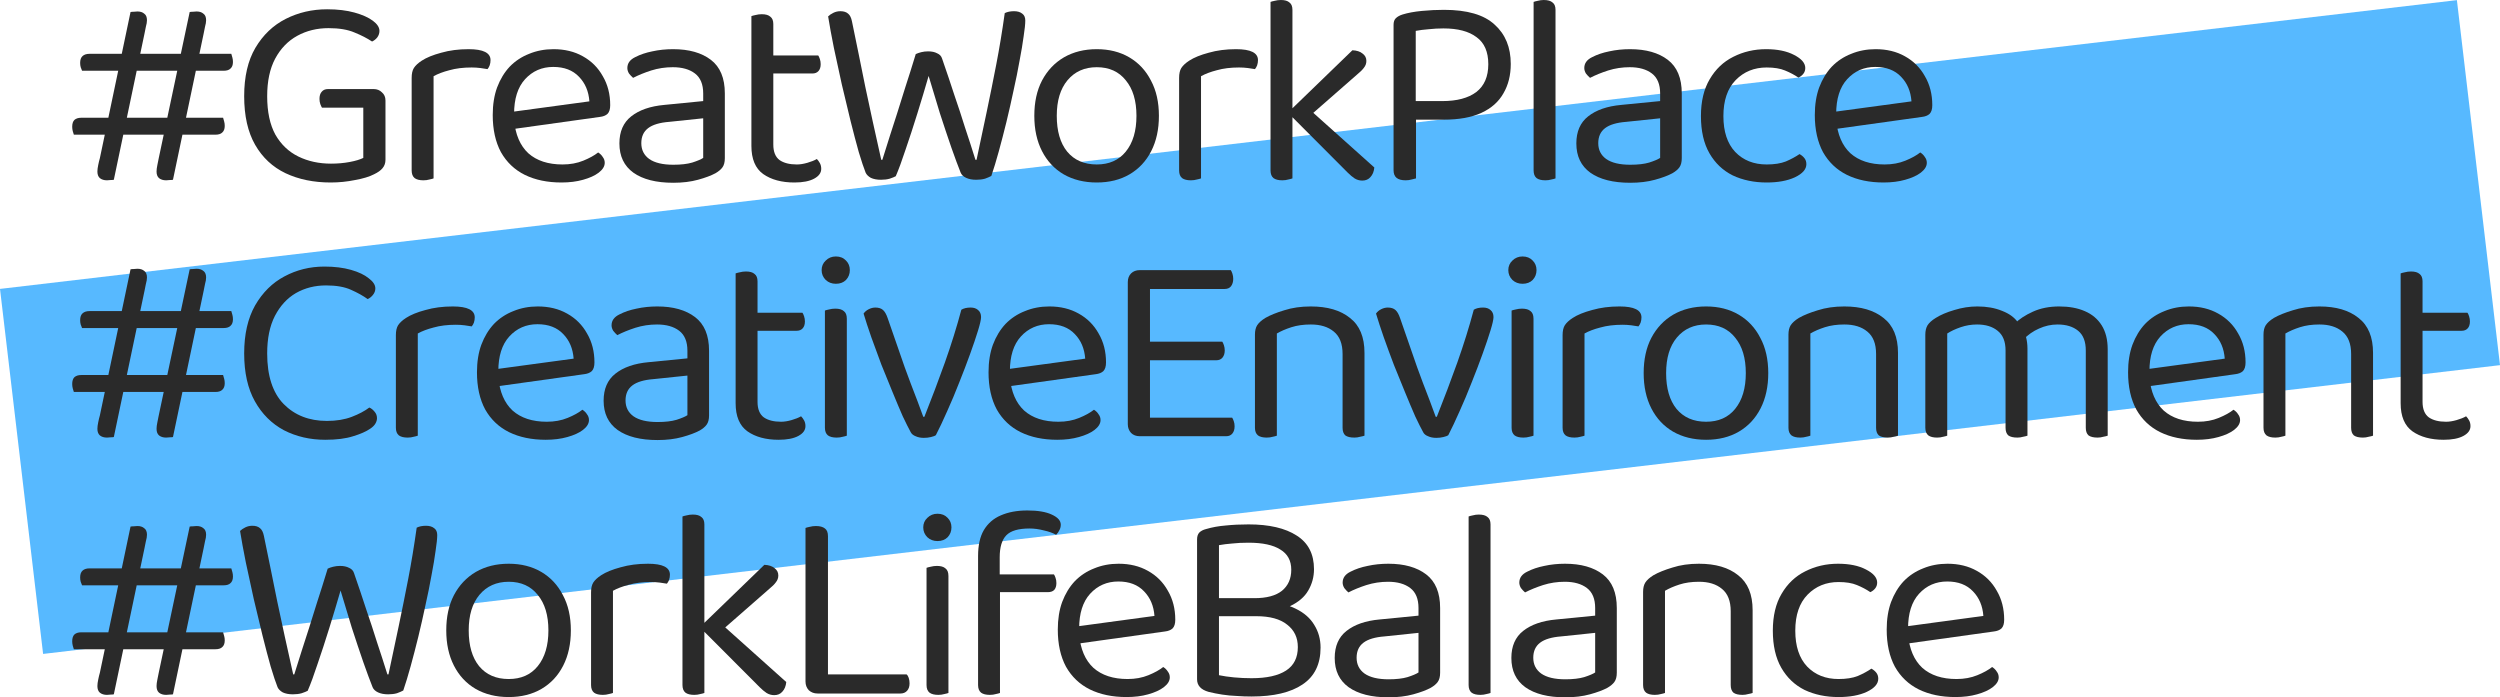 <svg width="674" height="188" viewBox="0 0 674 188" fill="none" xmlns="http://www.w3.org/2000/svg">
<path fill-rule="evenodd" clip-rule="evenodd" d="M674 98.444L11.621 176.298L0 77.888L662.379 0.034L674 98.444Z" fill="#0095FF" fill-opacity="0.66"/>
<path d="M512.715 173.711L512.42 169.071L534.715 166.051C534.518 163.35 533.583 161.141 531.91 159.422C530.236 157.654 527.923 156.77 524.97 156.77C521.919 156.77 519.384 157.875 517.366 160.085C515.397 162.245 514.413 165.363 514.413 169.439V171.059C514.757 174.988 516.037 177.983 518.252 180.045C520.516 182.059 523.592 183.065 527.48 183.065C529.547 183.065 531.418 182.721 533.091 182.034C534.765 181.347 536.093 180.61 537.078 179.824C537.619 180.168 538.038 180.585 538.333 181.076C538.677 181.518 538.85 182.034 538.85 182.623C538.85 183.556 538.308 184.44 537.225 185.275C536.192 186.06 534.789 186.699 533.017 187.19C531.295 187.681 529.351 187.926 527.185 187.926C523.395 187.926 520.098 187.239 517.292 185.864C514.536 184.489 512.395 182.451 510.869 179.751C509.393 177.001 508.654 173.662 508.654 169.734C508.654 166.935 509.048 164.455 509.836 162.295C510.672 160.085 511.804 158.219 513.232 156.697C514.708 155.175 516.455 154.021 518.473 153.235C520.491 152.4 522.681 151.983 525.044 151.983C528.046 151.983 530.679 152.621 532.943 153.898C535.257 155.175 537.053 156.967 538.333 159.275C539.662 161.533 540.326 164.136 540.326 167.082C540.326 168.162 540.08 168.948 539.588 169.439C539.096 169.881 538.407 170.151 537.521 170.249L512.715 173.711Z" fill="#2A2A2A"/>
<path d="M495.674 156.918C492.327 156.918 489.546 158.047 487.331 160.306C485.116 162.565 484.009 165.805 484.009 170.028C484.009 174.202 485.067 177.418 487.183 179.677C489.349 181.936 492.179 183.065 495.674 183.065C497.741 183.065 499.463 182.795 500.842 182.255C502.22 181.666 503.45 181.003 504.533 180.266C505.074 180.561 505.517 180.929 505.862 181.371C506.206 181.813 506.379 182.353 506.379 182.991C506.379 184.366 505.345 185.545 503.278 186.527C501.26 187.46 498.725 187.926 495.674 187.926C492.278 187.926 489.226 187.288 486.519 186.011C483.861 184.686 481.769 182.697 480.244 180.045C478.718 177.394 477.955 174.055 477.955 170.028C477.955 166.051 478.743 162.736 480.318 160.085C481.893 157.384 484.009 155.371 486.667 154.045C489.374 152.67 492.327 151.983 495.526 151.983C498.578 151.983 501.088 152.498 503.056 153.53C505.074 154.561 506.083 155.739 506.083 157.065C506.083 157.654 505.911 158.17 505.566 158.612C505.222 159.054 504.779 159.397 504.238 159.643C503.155 158.906 501.949 158.268 500.62 157.728C499.34 157.188 497.692 156.918 495.674 156.918Z" fill="#2A2A2A"/>
<path d="M472.507 164.504V172.017H466.601V164.799C466.601 162.049 465.814 160.036 464.239 158.759C462.713 157.482 460.646 156.844 458.037 156.844C456.069 156.844 454.321 157.09 452.796 157.581C451.27 158.072 449.966 158.636 448.883 159.275V172.017H442.977V159.569C442.977 158.538 443.173 157.703 443.567 157.065C444.01 156.378 444.748 155.715 445.782 155.076C447.062 154.34 448.76 153.652 450.876 153.014C452.992 152.327 455.38 151.983 458.037 151.983C462.516 151.983 466.035 153.014 468.595 155.076C471.203 157.09 472.507 160.232 472.507 164.504ZM442.977 167.966H448.883V186.822C448.637 186.92 448.267 187.018 447.775 187.116C447.283 187.263 446.742 187.337 446.151 187.337C445.118 187.337 444.33 187.141 443.789 186.748C443.247 186.306 442.977 185.619 442.977 184.686V167.966ZM466.601 167.966H472.507V186.822C472.261 186.92 471.868 187.018 471.326 187.116C470.834 187.263 470.317 187.337 469.776 187.337C468.693 187.337 467.881 187.141 467.34 186.748C466.847 186.306 466.601 185.619 466.601 184.686V167.966Z" fill="#2A2A2A"/>
<path d="M422.009 188C417.382 188 413.789 187.092 411.23 185.275C408.72 183.458 407.465 180.831 407.465 177.394C407.465 174.202 408.523 171.771 410.639 170.102C412.805 168.383 415.783 167.352 419.573 167.008L430.056 165.977V163.915C430.056 161.46 429.318 159.668 427.841 158.538C426.365 157.409 424.371 156.844 421.861 156.844C419.843 156.844 417.899 157.139 416.029 157.728C414.208 158.317 412.584 158.98 411.156 159.717C410.762 159.373 410.393 158.98 410.049 158.538C409.753 158.047 409.606 157.556 409.606 157.065C409.606 155.788 410.319 154.806 411.747 154.119C413.076 153.431 414.601 152.916 416.324 152.572C418.096 152.179 419.966 151.983 421.935 151.983C426.217 151.983 429.613 152.94 432.123 154.855C434.633 156.77 435.888 159.79 435.888 163.915V181.371C435.888 182.451 435.667 183.286 435.224 183.875C434.83 184.415 434.215 184.931 433.378 185.422C432.197 186.06 430.622 186.65 428.653 187.19C426.685 187.73 424.47 188 422.009 188ZM422.009 183.139C424.076 183.139 425.774 182.942 427.103 182.55C428.481 182.108 429.465 181.69 430.056 181.297V170.618L420.901 171.575C418.342 171.771 416.447 172.336 415.217 173.269C413.986 174.202 413.371 175.552 413.371 177.32C413.371 179.137 414.085 180.561 415.512 181.592C416.989 182.623 419.154 183.139 422.009 183.139Z" fill="#2A2A2A"/>
<path d="M395.939 167.524L401.846 168.408V186.822C401.6 186.92 401.23 187.018 400.738 187.116C400.246 187.263 399.705 187.337 399.114 187.337C398.08 187.337 397.293 187.141 396.752 186.748C396.21 186.306 395.939 185.619 395.939 184.686V167.524ZM401.846 171.207L395.939 170.397V139.241C396.186 139.142 396.555 139.044 397.047 138.946C397.588 138.799 398.13 138.725 398.671 138.725C399.754 138.725 400.541 138.946 401.034 139.388C401.575 139.781 401.846 140.444 401.846 141.377V171.207Z" fill="#2A2A2A"/>
<path d="M374.38 188C369.753 188 366.16 187.092 363.601 185.275C361.091 183.458 359.836 180.831 359.836 177.394C359.836 174.202 360.894 171.771 363.01 170.102C365.176 168.383 368.154 167.352 371.944 167.008L382.427 165.977V163.915C382.427 161.46 381.689 159.668 380.212 158.538C378.736 157.409 376.742 156.844 374.232 156.844C372.214 156.844 370.27 157.139 368.4 157.728C366.579 158.317 364.955 158.98 363.527 159.717C363.134 159.373 362.764 158.98 362.42 158.538C362.125 158.047 361.977 157.556 361.977 157.065C361.977 155.788 362.691 154.806 364.118 154.119C365.447 153.431 366.973 152.916 368.695 152.572C370.467 152.179 372.337 151.983 374.306 151.983C378.588 151.983 381.984 152.94 384.494 154.855C387.004 156.77 388.259 159.79 388.259 163.915V181.371C388.259 182.451 388.038 183.286 387.595 183.875C387.201 184.415 386.586 184.931 385.749 185.422C384.568 186.06 382.993 186.65 381.024 187.19C379.056 187.73 376.841 188 374.38 188ZM374.38 183.139C376.447 183.139 378.145 182.942 379.474 182.55C380.852 182.108 381.836 181.69 382.427 181.297V170.618L373.272 171.575C370.713 171.771 368.818 172.336 367.588 173.269C366.357 174.202 365.742 175.552 365.742 177.32C365.742 179.137 366.456 180.561 367.883 181.592C369.36 182.623 371.525 183.139 374.38 183.139Z" fill="#2A2A2A"/>
<path d="M347.165 161.264V166.125H326.863V161.264H347.165ZM338.675 166.125L341.038 162.442C344.385 162.442 347.165 163.007 349.38 164.136C351.595 165.217 353.244 166.665 354.327 168.482C355.459 170.299 356.025 172.336 356.025 174.595C356.025 179.064 354.4 182.378 351.152 184.539C347.953 186.699 343.376 187.779 337.42 187.779C336.091 187.779 334.762 187.73 333.433 187.632C332.105 187.583 330.8 187.46 329.521 187.264C328.241 187.067 327.011 186.822 325.829 186.527C323.762 185.938 322.729 184.809 322.729 183.139V145.428C322.729 144.642 322.925 144.029 323.319 143.587C323.762 143.145 324.377 142.825 325.165 142.629C326.838 142.138 328.61 141.819 330.48 141.672C332.4 141.475 334.442 141.377 336.608 141.377C342.17 141.377 346.501 142.384 349.602 144.397C352.702 146.361 354.253 149.381 354.253 153.456C354.253 155.519 353.736 157.434 352.702 159.201C351.718 160.92 350.094 162.319 347.83 163.4C345.615 164.431 342.637 164.946 338.897 164.946L338.232 161.264C341.481 161.264 343.942 160.601 345.615 159.275C347.288 157.9 348.125 156.01 348.125 153.604C348.125 151.148 347.141 149.332 345.172 148.153C343.253 146.926 340.398 146.312 336.608 146.312C334.935 146.312 333.458 146.385 332.178 146.533C330.899 146.631 329.717 146.778 328.635 146.975V182.034C329.816 182.28 331.169 182.476 332.695 182.624C334.27 182.771 335.845 182.845 337.42 182.845C341.505 182.845 344.606 182.157 346.722 180.782C348.839 179.407 349.897 177.296 349.897 174.448C349.897 171.895 348.937 169.881 347.018 168.408C345.147 166.886 342.367 166.125 338.675 166.125Z" fill="#2A2A2A"/>
<path d="M289.242 173.711L288.947 169.071L311.243 166.051C311.046 163.35 310.111 161.141 308.437 159.422C306.764 157.654 304.451 156.77 301.497 156.77C298.446 156.77 295.911 157.875 293.893 160.085C291.925 162.245 290.94 165.363 290.94 169.439V171.059C291.285 174.988 292.564 177.983 294.779 180.045C297.043 182.059 300.119 183.065 304.008 183.065C306.075 183.065 307.945 182.721 309.618 182.034C311.292 181.347 312.621 180.61 313.605 179.824C314.147 180.168 314.565 180.585 314.86 181.076C315.205 181.518 315.377 182.034 315.377 182.623C315.377 183.556 314.836 184.44 313.753 185.275C312.719 186.06 311.316 186.699 309.545 187.19C307.822 187.681 305.878 187.926 303.712 187.926C299.922 187.926 296.625 187.239 293.819 185.864C291.063 184.489 288.922 182.451 287.396 179.751C285.92 177.001 285.182 173.662 285.182 169.734C285.182 166.935 285.575 164.455 286.363 162.295C287.2 160.085 288.332 158.219 289.759 156.697C291.235 155.175 292.983 154.021 295.001 153.235C297.019 152.4 299.209 151.983 301.571 151.983C304.574 151.983 307.207 152.621 309.471 153.898C311.784 155.175 313.581 156.967 314.86 159.275C316.189 161.533 316.854 164.136 316.854 167.082C316.854 168.162 316.607 168.948 316.115 169.439C315.623 169.881 314.934 170.151 314.048 170.249L289.242 173.711Z" fill="#2A2A2A"/>
<path d="M268.488 159.643V154.856H284.14C284.287 155.052 284.435 155.371 284.583 155.813C284.73 156.206 284.804 156.673 284.804 157.213C284.804 157.998 284.607 158.612 284.213 159.054C283.82 159.447 283.254 159.643 282.515 159.643H268.488ZM269.522 150.216V158.833H263.689V149.921C263.689 147.024 264.206 144.691 265.24 142.924C266.323 141.107 267.848 139.781 269.817 138.946C271.835 138.063 274.222 137.621 276.978 137.621C279.784 137.621 281.974 137.989 283.549 138.725C285.173 139.462 285.985 140.37 285.985 141.451C285.985 141.991 285.862 142.482 285.616 142.924C285.419 143.366 285.124 143.783 284.73 144.176C283.844 143.685 282.737 143.292 281.408 142.997C280.079 142.654 278.799 142.482 277.569 142.482C274.567 142.482 272.475 143.096 271.294 144.323C270.112 145.551 269.522 147.515 269.522 150.216ZM263.689 155.592H269.596V186.822C269.35 186.92 268.98 187.018 268.488 187.116C267.996 187.264 267.455 187.337 266.864 187.337C265.83 187.337 265.043 187.141 264.502 186.748C263.96 186.306 263.689 185.619 263.689 184.686V155.592Z" fill="#2A2A2A"/>
<path d="M248.908 142.187C248.908 141.156 249.277 140.297 250.016 139.609C250.754 138.873 251.664 138.504 252.747 138.504C253.879 138.504 254.79 138.873 255.479 139.609C256.168 140.297 256.512 141.156 256.512 142.187C256.512 143.218 256.168 144.102 255.479 144.839C254.79 145.526 253.879 145.87 252.747 145.87C251.664 145.87 250.754 145.526 250.016 144.839C249.277 144.102 248.908 143.218 248.908 142.187ZM249.794 167.524H255.7V186.822C255.454 186.92 255.085 187.018 254.593 187.116C254.101 187.264 253.559 187.337 252.969 187.337C251.935 187.337 251.148 187.141 250.606 186.748C250.065 186.306 249.794 185.619 249.794 184.686V167.524ZM255.7 170.397H249.794V153.088C250.04 152.99 250.409 152.892 250.902 152.793C251.443 152.646 252.009 152.572 252.6 152.572C253.633 152.572 254.396 152.793 254.888 153.235C255.43 153.628 255.7 154.316 255.7 155.298V170.397Z" fill="#2A2A2A"/>
<path d="M217.164 160.821H223.218V186.379L220.412 186.969C219.477 186.969 218.69 186.674 218.05 186.085C217.459 185.446 217.164 184.661 217.164 183.728V160.821ZM220.412 186.969V181.813H244.406C244.652 182.009 244.849 182.328 244.997 182.77C245.145 183.212 245.218 183.703 245.218 184.243C245.218 185.078 244.997 185.741 244.554 186.232C244.111 186.723 243.52 186.969 242.782 186.969H220.412ZM223.218 165.241H217.164V142.334C217.41 142.236 217.779 142.138 218.271 142.039C218.813 141.892 219.379 141.818 219.969 141.818C221.052 141.818 221.864 142.039 222.406 142.481C222.947 142.874 223.218 143.562 223.218 144.544V165.241Z" fill="#2A2A2A"/>
<path d="M192.927 171.428L189.236 168.555L206.068 152.278C207.25 152.327 208.16 152.621 208.8 153.161C209.489 153.652 209.834 154.315 209.834 155.15C209.834 155.838 209.612 156.451 209.169 156.991C208.775 157.532 208.185 158.121 207.397 158.759L192.927 171.428ZM189.088 169.513L193.223 167.082L211.975 183.875C211.876 184.956 211.532 185.815 210.941 186.453C210.4 187.092 209.661 187.411 208.726 187.411C207.988 187.411 207.299 187.214 206.659 186.822C206.068 186.429 205.453 185.913 204.813 185.275L189.088 169.513ZM183.994 167.229L189.9 168.113V186.822C189.654 186.92 189.285 187.018 188.793 187.116C188.301 187.263 187.759 187.337 187.169 187.337C186.135 187.337 185.348 187.141 184.806 186.748C184.265 186.306 183.994 185.619 183.994 184.686V167.229ZM189.9 170.986L183.994 170.102V139.241C184.24 139.142 184.609 139.044 185.102 138.946C185.643 138.799 186.209 138.725 186.8 138.725C187.833 138.725 188.596 138.946 189.088 139.388C189.63 139.781 189.9 140.444 189.9 141.377V170.986Z" fill="#2A2A2A"/>
<path d="M165.254 159.275V170.912H159.348V159.717C159.348 158.587 159.545 157.703 159.938 157.065C160.381 156.378 161.095 155.715 162.079 155.076C163.359 154.242 165.106 153.53 167.321 152.94C169.536 152.302 171.997 151.983 174.704 151.983C178.641 151.983 180.61 152.965 180.61 154.929C180.61 155.42 180.536 155.887 180.388 156.329C180.241 156.721 180.044 157.065 179.798 157.36C179.306 157.261 178.666 157.163 177.878 157.065C177.091 156.967 176.303 156.918 175.516 156.918C173.252 156.918 171.258 157.163 169.536 157.654C167.813 158.096 166.386 158.636 165.254 159.275ZM159.348 167.524L165.254 168.408V186.822C165.008 186.92 164.639 187.018 164.146 187.116C163.654 187.263 163.113 187.337 162.522 187.337C161.489 187.337 160.701 187.141 160.16 186.748C159.618 186.306 159.348 185.619 159.348 184.686V167.524Z" fill="#2A2A2A"/>
<path d="M153.904 169.955C153.904 173.588 153.215 176.755 151.837 179.456C150.459 182.157 148.514 184.244 146.004 185.717C143.494 187.19 140.541 187.926 137.145 187.926C133.749 187.926 130.771 187.19 128.212 185.717C125.702 184.244 123.758 182.157 122.38 179.456C121.002 176.755 120.312 173.588 120.312 169.955C120.312 166.272 121.002 163.105 122.38 160.453C123.807 157.753 125.776 155.666 128.286 154.193C130.845 152.719 133.798 151.983 137.145 151.983C140.492 151.983 143.42 152.719 145.931 154.193C148.441 155.666 150.385 157.753 151.763 160.453C153.19 163.105 153.904 166.272 153.904 169.955ZM137.145 156.844C133.847 156.844 131.214 158.023 129.246 160.38C127.326 162.687 126.366 165.879 126.366 169.955C126.366 174.079 127.301 177.296 129.172 179.603C131.091 181.911 133.749 183.065 137.145 183.065C140.492 183.065 143.1 181.911 144.971 179.603C146.89 177.246 147.85 174.03 147.85 169.955C147.85 165.879 146.89 162.687 144.971 160.38C143.1 158.023 140.492 156.844 137.145 156.844Z" fill="#2A2A2A"/>
<path d="M88.345 153.308C88.739 153.112 89.231 152.94 89.822 152.793C90.413 152.646 91.028 152.572 91.668 152.572C92.652 152.572 93.464 152.744 94.104 153.087C94.793 153.382 95.236 153.849 95.433 154.487C96.663 158.022 97.771 161.312 98.755 164.357C99.789 167.352 100.748 170.274 101.634 173.121C102.569 175.92 103.505 178.817 104.44 181.813H104.735C105.67 177.393 106.581 173.097 107.467 168.923C108.353 164.7 109.214 160.428 110.051 156.107C110.887 151.786 111.65 147.171 112.339 142.26C113.028 141.916 113.865 141.745 114.849 141.745C115.785 141.745 116.523 141.966 117.064 142.408C117.606 142.8 117.876 143.414 117.876 144.249C117.876 145.182 117.729 146.606 117.433 148.521C117.187 150.387 116.818 152.596 116.326 155.15C115.883 157.654 115.342 160.33 114.702 163.178C114.111 165.977 113.471 168.8 112.782 171.648C112.093 174.447 111.404 177.099 110.715 179.603C110.026 182.107 109.362 184.292 108.722 186.158C108.279 186.404 107.713 186.649 107.024 186.895C106.335 187.091 105.547 187.19 104.661 187.19C103.578 187.19 102.668 187.018 101.93 186.674C101.191 186.33 100.699 185.864 100.453 185.274C99.764 183.556 98.927 181.297 97.943 178.498C96.959 175.65 95.925 172.557 94.842 169.218C93.809 165.83 92.8 162.491 91.815 159.201C90.88 162.442 89.871 165.805 88.788 169.291C87.706 172.778 86.647 176.019 85.614 179.014C84.629 182.009 83.743 184.415 82.956 186.232C82.612 186.428 82.07 186.649 81.332 186.895C80.643 187.091 79.855 187.19 78.969 187.19C77.887 187.19 76.976 187.018 76.238 186.674C75.549 186.281 75.081 185.815 74.835 185.274C74.343 184.047 73.728 182.206 72.989 179.75C72.3 177.295 71.562 174.496 70.775 171.354C69.987 168.162 69.2 164.872 68.412 161.484C67.674 158.047 66.96 154.757 66.271 151.614C65.631 148.423 65.114 145.599 64.721 143.144C65.065 142.8 65.533 142.481 66.123 142.187C66.714 141.892 67.354 141.745 68.043 141.745C68.929 141.745 69.618 141.966 70.11 142.408C70.602 142.8 70.947 143.488 71.144 144.47C71.784 147.563 72.399 150.559 72.989 153.456C73.58 156.353 74.171 159.274 74.761 162.221C75.401 165.167 76.066 168.26 76.754 171.501C77.444 174.693 78.207 178.13 79.043 181.813H79.338C80.028 179.603 80.692 177.492 81.332 175.478C81.972 173.465 82.636 171.403 83.325 169.291C84.014 167.131 84.752 164.774 85.54 162.221C86.377 159.667 87.312 156.697 88.345 153.308Z" fill="#2A2A2A"/>
<path d="M58.078 175.037H19.91C19.811 174.742 19.713 174.423 19.614 174.079C19.516 173.686 19.467 173.293 19.467 172.901C19.467 172.066 19.664 171.452 20.057 171.059C20.5 170.666 21.116 170.47 21.903 170.47H60.146C60.244 170.765 60.343 171.108 60.441 171.501C60.539 171.845 60.589 172.238 60.589 172.68C60.589 173.465 60.367 174.055 59.924 174.447C59.53 174.84 58.915 175.037 58.078 175.037ZM60.293 157.801H22.125C22.026 157.507 21.903 157.188 21.755 156.844C21.657 156.5 21.608 156.107 21.608 155.665C21.608 154.831 21.829 154.217 22.272 153.824C22.715 153.431 23.33 153.235 24.118 153.235H62.36C62.459 153.529 62.557 153.873 62.656 154.266C62.754 154.61 62.803 155.003 62.803 155.444C62.803 156.23 62.582 156.819 62.139 157.212C61.745 157.605 61.13 157.801 60.293 157.801ZM38.957 147.784L30.689 187.19C30.442 187.239 30.147 187.263 29.803 187.263C29.507 187.312 29.187 187.337 28.843 187.337C28.055 187.337 27.416 187.14 26.923 186.748C26.48 186.355 26.259 185.766 26.259 184.98C26.259 184.489 26.333 183.9 26.48 183.212C26.628 182.476 26.776 181.862 26.923 181.371L35.192 141.966C35.438 141.917 35.733 141.892 36.078 141.892C36.422 141.843 36.742 141.818 37.038 141.818C37.825 141.818 38.44 142.015 38.883 142.408C39.376 142.751 39.622 143.341 39.622 144.175C39.622 144.666 39.523 145.256 39.326 145.943C39.179 146.63 39.056 147.244 38.957 147.784ZM54.904 147.784L46.635 187.19C46.389 187.239 46.094 187.263 45.749 187.263C45.454 187.312 45.134 187.337 44.789 187.337C44.002 187.337 43.362 187.14 42.87 186.748C42.427 186.355 42.206 185.766 42.206 184.98C42.206 184.489 42.279 183.9 42.427 183.212C42.575 182.476 42.698 181.862 42.796 181.371L51.139 141.966C51.385 141.917 51.68 141.892 52.025 141.892C52.369 141.843 52.689 141.818 52.984 141.818C53.772 141.818 54.387 142.015 54.83 142.408C55.322 142.751 55.568 143.341 55.568 144.175C55.568 144.666 55.47 145.256 55.273 145.943C55.125 146.63 55.002 147.244 54.904 147.784Z" fill="#2A2A2A"/>
<path d="M647.213 98.162H653.119V108.326C653.119 110.29 653.685 111.69 654.817 112.524C655.949 113.31 657.499 113.703 659.468 113.703C660.305 113.703 661.24 113.556 662.274 113.261C663.307 112.966 664.169 112.623 664.858 112.23C665.153 112.524 665.424 112.893 665.67 113.335C665.916 113.777 666.039 114.292 666.039 114.881C666.039 115.962 665.399 116.846 664.119 117.533C662.84 118.22 661.068 118.564 658.804 118.564C655.359 118.564 652.553 117.803 650.387 116.281C648.271 114.759 647.213 112.23 647.213 108.694V98.162ZM650.24 89.176V84.315H665.227C665.374 84.511 665.522 84.83 665.67 85.272C665.817 85.714 665.891 86.181 665.891 86.672C665.891 87.457 665.694 88.071 665.301 88.513C664.907 88.955 664.365 89.176 663.676 89.176H650.24ZM653.119 100.371H647.213V73.709C647.459 73.61 647.828 73.512 648.32 73.414C648.862 73.266 649.428 73.193 650.018 73.193C651.052 73.193 651.815 73.414 652.307 73.856C652.848 74.249 653.119 74.912 653.119 75.844V100.371Z" fill="#2A2A2A"/>
<path d="M639.771 95.141V102.654H633.865V95.436C633.865 92.686 633.077 90.673 631.502 89.396C629.977 88.12 627.91 87.481 625.301 87.481C623.332 87.481 621.585 87.727 620.059 88.218C618.533 88.709 617.229 89.274 616.146 89.912V102.654H610.24V90.207C610.24 89.175 610.437 88.341 610.831 87.702C611.274 87.015 612.012 86.352 613.046 85.714C614.325 84.977 616.023 84.29 618.14 83.651C620.256 82.964 622.643 82.62 625.301 82.62C629.78 82.62 633.299 83.651 635.858 85.714C638.467 87.727 639.771 90.869 639.771 95.141ZM610.24 98.603H616.146V117.459C615.9 117.557 615.531 117.655 615.039 117.753C614.547 117.901 614.005 117.974 613.415 117.974C612.381 117.974 611.594 117.778 611.052 117.385C610.511 116.943 610.24 116.256 610.24 115.323V98.603ZM633.865 98.603H639.771V117.459C639.525 117.557 639.131 117.655 638.59 117.753C638.098 117.901 637.581 117.974 637.04 117.974C635.957 117.974 635.145 117.778 634.603 117.385C634.111 116.943 633.865 116.256 633.865 115.323V98.603Z" fill="#2A2A2A"/>
<path d="M577.791 104.348L577.496 99.708L599.791 96.688C599.595 93.987 598.659 91.778 596.986 90.059C595.313 88.291 592.999 87.408 590.046 87.408C586.995 87.408 584.46 88.513 582.442 90.722C580.473 92.883 579.489 96.001 579.489 100.076V101.697C579.834 105.625 581.113 108.62 583.328 110.683C585.592 112.696 588.668 113.702 592.556 113.702C594.624 113.702 596.494 113.359 598.167 112.671C599.841 111.984 601.17 111.247 602.154 110.462C602.695 110.805 603.114 111.223 603.409 111.714C603.754 112.156 603.926 112.671 603.926 113.26C603.926 114.193 603.384 115.077 602.302 115.912C601.268 116.698 599.865 117.336 598.093 117.827C596.371 118.318 594.427 118.564 592.261 118.564C588.471 118.564 585.174 117.876 582.368 116.501C579.612 115.126 577.471 113.089 575.945 110.388C574.469 107.638 573.73 104.299 573.73 100.371C573.73 97.572 574.124 95.092 574.912 92.932C575.748 90.722 576.88 88.856 578.308 87.334C579.784 85.812 581.532 84.658 583.549 83.872C585.567 83.037 587.758 82.62 590.12 82.62C593.122 82.62 595.756 83.258 598.02 84.535C600.333 85.812 602.129 87.604 603.409 89.912C604.738 92.171 605.402 94.773 605.402 97.719C605.402 98.8 605.156 99.585 604.664 100.076C604.172 100.518 603.483 100.788 602.597 100.886L577.791 104.348Z" fill="#2A2A2A"/>
<path d="M546.604 94.037V102.507H540.698V94.478C540.698 92.073 539.984 90.305 538.557 89.175C537.179 88.046 535.333 87.481 533.02 87.481C531.494 87.481 530.017 87.727 528.59 88.218C527.163 88.709 525.957 89.274 524.973 89.912V102.507H519.066V90.207C519.066 89.225 519.263 88.39 519.657 87.702C520.1 87.015 520.838 86.352 521.872 85.714C523.201 84.879 524.874 84.167 526.892 83.578C528.959 82.939 531.026 82.62 533.094 82.62C535.604 82.62 537.819 83.013 539.738 83.799C541.658 84.535 543.085 85.566 544.02 86.892C544.315 87.187 544.561 87.457 544.758 87.702C544.955 87.948 545.152 88.267 545.349 88.66C545.693 89.249 545.989 90.01 546.235 90.943C546.481 91.876 546.604 92.907 546.604 94.037ZM568.235 94.184V102.507H562.329V94.478C562.329 92.073 561.64 90.305 560.262 89.175C558.884 88.046 557.038 87.481 554.725 87.481C553.002 87.481 551.329 87.85 549.705 88.586C548.13 89.274 546.702 90.28 545.423 91.606L543.06 87.334C544.34 86.057 546.013 84.953 548.081 84.02C550.148 83.087 552.51 82.62 555.168 82.62C557.826 82.62 560.114 83.037 562.034 83.872C564.003 84.707 565.528 85.984 566.611 87.702C567.694 89.421 568.235 91.581 568.235 94.184ZM519.066 98.603H524.973V117.459C524.727 117.557 524.357 117.655 523.865 117.753C523.373 117.901 522.832 117.974 522.241 117.974C521.207 117.974 520.42 117.778 519.879 117.385C519.337 116.943 519.066 116.256 519.066 115.323V98.603ZM540.698 98.603H546.604V117.459C546.358 117.557 545.964 117.655 545.423 117.753C544.931 117.901 544.414 117.974 543.872 117.974C542.79 117.974 541.977 117.778 541.436 117.385C540.944 116.943 540.698 116.256 540.698 115.323V98.603ZM562.329 98.603H568.235V117.459C567.989 117.557 567.596 117.655 567.054 117.753C566.562 117.901 566.045 117.974 565.504 117.974C564.421 117.974 563.609 117.778 563.067 117.385C562.575 116.943 562.329 116.256 562.329 115.323V98.603Z" fill="#2A2A2A"/>
<path d="M511.699 95.141V102.654H505.793V95.436C505.793 92.686 505.005 90.673 503.43 89.396C501.904 88.12 499.837 87.481 497.229 87.481C495.26 87.481 493.513 87.727 491.987 88.218C490.461 88.709 489.157 89.274 488.074 89.912V102.654H482.168V90.207C482.168 89.175 482.365 88.341 482.759 87.702C483.202 87.015 483.94 86.352 484.973 85.714C486.253 84.977 487.951 84.29 490.067 83.651C492.184 82.964 494.571 82.62 497.229 82.62C501.708 82.62 505.227 83.651 507.786 85.714C510.395 87.727 511.699 90.869 511.699 95.141ZM482.168 98.603H488.074V117.459C487.828 117.557 487.459 117.655 486.967 117.753C486.475 117.901 485.933 117.974 485.343 117.974C484.309 117.974 483.522 117.778 482.98 117.385C482.439 116.943 482.168 116.256 482.168 115.323V98.603ZM505.793 98.603H511.699V117.459C511.453 117.557 511.059 117.655 510.518 117.753C510.025 117.901 509.509 117.974 508.967 117.974C507.884 117.974 507.072 117.778 506.531 117.385C506.039 116.943 505.793 116.256 505.793 115.323V98.603Z" fill="#2A2A2A"/>
<path d="M476.724 100.592C476.724 104.225 476.035 107.393 474.657 110.093C473.279 112.794 471.335 114.881 468.825 116.354C466.315 117.827 463.361 118.564 459.965 118.564C456.569 118.564 453.592 117.827 451.032 116.354C448.522 114.881 446.578 112.794 445.2 110.093C443.822 107.393 443.133 104.225 443.133 100.592C443.133 96.909 443.822 93.742 445.2 91.09C446.627 88.39 448.596 86.303 451.106 84.83C453.665 83.357 456.619 82.62 459.965 82.62C463.312 82.62 466.241 83.357 468.751 84.83C471.261 86.303 473.205 88.39 474.583 91.09C476.011 93.742 476.724 96.909 476.724 100.592ZM459.965 87.481C456.668 87.481 454.035 88.66 452.066 91.017C450.146 93.325 449.187 96.516 449.187 100.592C449.187 104.717 450.122 107.933 451.992 110.241C453.912 112.548 456.569 113.702 459.965 113.702C463.312 113.702 465.921 112.548 467.791 110.241C469.711 107.884 470.67 104.667 470.67 100.592C470.67 96.516 469.711 93.325 467.791 91.017C465.921 88.66 463.312 87.481 459.965 87.481Z" fill="#2A2A2A"/>
<path d="M427.182 89.912V101.549H421.275V90.354C421.275 89.225 421.472 88.341 421.866 87.702C422.309 87.015 423.023 86.352 424.007 85.714C425.287 84.879 427.034 84.167 429.249 83.578C431.464 82.939 433.924 82.62 436.631 82.62C440.569 82.62 442.538 83.602 442.538 85.566C442.538 86.057 442.464 86.524 442.316 86.966C442.168 87.359 441.972 87.702 441.726 87.997C441.233 87.899 440.594 87.8 439.806 87.702C439.019 87.604 438.231 87.555 437.444 87.555C435.18 87.555 433.186 87.8 431.464 88.291C429.741 88.734 428.314 89.274 427.182 89.912ZM421.275 98.161L427.182 99.045V117.459C426.935 117.557 426.566 117.655 426.074 117.753C425.582 117.901 425.041 117.974 424.45 117.974C423.416 117.974 422.629 117.778 422.087 117.385C421.546 116.943 421.275 116.256 421.275 115.323V98.161Z" fill="#2A2A2A"/>
<path d="M406.641 72.824C406.641 71.793 407.01 70.934 407.748 70.246C408.486 69.51 409.397 69.142 410.48 69.142C411.612 69.142 412.522 69.51 413.211 70.246C413.9 70.934 414.245 71.793 414.245 72.824C414.245 73.856 413.9 74.739 413.211 75.476C412.522 76.163 411.612 76.507 410.48 76.507C409.397 76.507 408.486 76.163 407.748 75.476C407.01 74.739 406.641 73.856 406.641 72.824ZM407.527 98.162H413.433V117.459C413.187 117.557 412.818 117.655 412.325 117.754C411.833 117.901 411.292 117.975 410.701 117.975C409.668 117.975 408.88 117.778 408.339 117.385C407.797 116.943 407.527 116.256 407.527 115.323V98.162ZM413.433 101.034H407.527V83.725C407.773 83.627 408.142 83.529 408.634 83.431C409.175 83.283 409.741 83.21 410.332 83.21C411.366 83.21 412.128 83.431 412.621 83.873C413.162 84.265 413.433 84.953 413.433 85.935V101.034Z" fill="#2A2A2A"/>
<path d="M399.841 82.915C400.678 82.915 401.342 83.136 401.834 83.578C402.376 84.02 402.646 84.658 402.646 85.493C402.646 86.131 402.376 87.334 401.834 89.102C401.293 90.87 400.579 92.981 399.693 95.436C398.807 97.891 397.823 100.469 396.74 103.17C395.707 105.822 394.624 108.4 393.492 110.904C392.409 113.359 391.4 115.495 390.465 117.312C390.219 117.508 389.776 117.68 389.136 117.827C388.545 117.975 387.906 118.048 387.217 118.048C386.38 118.048 385.642 117.901 385.002 117.606C384.362 117.361 383.919 116.993 383.673 116.502C383.131 115.519 382.418 114.095 381.532 112.23C380.695 110.315 379.785 108.154 378.8 105.748C377.816 103.342 376.807 100.862 375.773 98.309C374.789 95.706 373.878 93.227 373.042 90.87C372.205 88.464 371.516 86.352 370.975 84.535C371.319 84.044 371.787 83.652 372.377 83.357C372.968 83.062 373.559 82.915 374.149 82.915C375.035 82.915 375.724 83.136 376.216 83.578C376.709 84.02 377.127 84.756 377.471 85.788L382.049 98.972C382.442 100.101 382.959 101.501 383.599 103.17C384.239 104.84 384.879 106.509 385.519 108.179C386.158 109.848 386.675 111.248 387.069 112.377H387.364C389.333 107.417 391.179 102.532 392.901 97.72C394.624 92.858 396.1 88.12 397.331 83.504C397.971 83.112 398.807 82.915 399.841 82.915Z" fill="#2A2A2A"/>
<path d="M367.865 95.141V102.654H361.959V95.436C361.959 92.686 361.171 90.673 359.596 89.396C358.07 88.12 356.003 87.481 353.395 87.481C351.426 87.481 349.679 87.727 348.153 88.218C346.627 88.709 345.323 89.274 344.24 89.912V102.654H338.334V90.207C338.334 89.175 338.531 88.341 338.925 87.702C339.368 87.015 340.106 86.352 341.139 85.714C342.419 84.977 344.117 84.29 346.233 83.651C348.35 82.964 350.737 82.62 353.395 82.62C357.874 82.62 361.393 83.651 363.952 85.714C366.561 87.727 367.865 90.869 367.865 95.141ZM338.334 98.603H344.24V117.459C343.994 117.557 343.625 117.655 343.133 117.753C342.641 117.901 342.099 117.974 341.509 117.974C340.475 117.974 339.687 117.778 339.146 117.385C338.605 116.943 338.334 116.256 338.334 115.323V98.603ZM361.959 98.603H367.865V117.459C367.619 117.557 367.225 117.655 366.684 117.753C366.191 117.901 365.675 117.974 365.133 117.974C364.05 117.974 363.238 117.778 362.697 117.385C362.205 116.943 361.959 116.256 361.959 115.323V98.603Z" fill="#2A2A2A"/>
<path d="M304.055 90.649H310.035V117.017C309.838 117.067 309.469 117.189 308.927 117.386C308.386 117.533 307.844 117.607 307.303 117.607C306.319 117.607 305.531 117.312 304.941 116.723C304.35 116.085 304.055 115.299 304.055 114.366V90.649ZM310.035 99.34L304.055 99.267V76.066C304.055 75.083 304.35 74.298 304.941 73.709C305.531 73.119 306.319 72.825 307.303 72.825C307.844 72.825 308.386 72.898 308.927 73.046C309.469 73.193 309.838 73.316 310.035 73.414V99.34ZM307.303 97.131V92.122H329.525C329.673 92.319 329.82 92.638 329.968 93.08C330.116 93.522 330.19 93.988 330.19 94.479C330.19 95.265 329.993 95.903 329.599 96.394C329.205 96.885 328.639 97.131 327.901 97.131H307.303ZM307.303 117.607V112.598H332.183C332.331 112.795 332.478 113.114 332.626 113.556C332.773 113.949 332.847 114.415 332.847 114.955C332.847 115.741 332.65 116.379 332.257 116.87C331.863 117.361 331.297 117.607 330.559 117.607H307.303ZM307.303 77.907V72.825H331.814C331.961 73.021 332.109 73.34 332.257 73.782C332.404 74.224 332.478 74.691 332.478 75.182C332.478 75.967 332.281 76.63 331.888 77.17C331.494 77.661 330.928 77.907 330.19 77.907H307.303Z" fill="#2A2A2A"/>
<path d="M270.57 104.348L270.275 99.708L292.571 96.688C292.374 93.987 291.439 91.778 289.765 90.059C288.092 88.291 285.779 87.408 282.826 87.408C279.774 87.408 277.239 88.513 275.221 90.722C273.253 92.883 272.268 96.001 272.268 100.076V101.697C272.613 105.625 273.892 108.62 276.107 110.683C278.371 112.696 281.447 113.702 285.336 113.702C287.403 113.702 289.273 113.359 290.947 112.671C292.62 111.984 293.949 111.247 294.933 110.462C295.475 110.805 295.893 111.223 296.188 111.714C296.533 112.156 296.705 112.671 296.705 113.26C296.705 114.193 296.164 115.077 295.081 115.912C294.047 116.698 292.645 117.336 290.873 117.827C289.15 118.318 287.206 118.564 285.04 118.564C281.251 118.564 277.953 117.876 275.148 116.501C272.391 115.126 270.25 113.089 268.725 110.388C267.248 107.638 266.51 104.299 266.51 100.371C266.51 97.572 266.904 95.092 267.691 92.932C268.528 90.722 269.66 88.856 271.087 87.334C272.564 85.812 274.311 84.658 276.329 83.872C278.347 83.037 280.537 82.62 282.899 82.62C285.902 82.62 288.535 83.258 290.799 84.535C293.112 85.812 294.909 87.604 296.188 89.912C297.517 92.171 298.182 94.773 298.182 97.719C298.182 98.8 297.936 99.585 297.443 100.076C296.951 100.518 296.262 100.788 295.376 100.886L270.57 104.348Z" fill="#2A2A2A"/>
<path d="M261.689 82.915C262.525 82.915 263.19 83.136 263.682 83.578C264.223 84.02 264.494 84.658 264.494 85.493C264.494 86.131 264.223 87.334 263.682 89.102C263.141 90.87 262.427 92.981 261.541 95.436C260.655 97.891 259.671 100.469 258.588 103.17C257.554 105.822 256.472 108.4 255.34 110.904C254.257 113.359 253.248 115.495 252.313 117.312C252.067 117.508 251.624 117.68 250.984 117.827C250.393 117.975 249.753 118.048 249.064 118.048C248.228 118.048 247.489 117.901 246.849 117.606C246.21 117.361 245.767 116.993 245.521 116.502C244.979 115.519 244.265 114.095 243.38 112.23C242.543 110.315 241.632 108.154 240.648 105.748C239.664 103.342 238.655 100.862 237.621 98.309C236.637 95.706 235.726 93.227 234.889 90.87C234.053 88.464 233.364 86.352 232.822 84.535C233.167 84.044 233.634 83.652 234.225 83.357C234.816 83.062 235.406 82.915 235.997 82.915C236.883 82.915 237.572 83.136 238.064 83.578C238.556 84.02 238.975 84.756 239.319 85.788L243.896 98.972C244.29 100.101 244.807 101.501 245.447 103.17C246.087 104.84 246.726 106.509 247.366 108.179C248.006 109.848 248.523 111.248 248.917 112.377H249.212C251.181 107.417 253.026 102.532 254.749 97.72C256.472 92.858 257.948 88.12 259.179 83.504C259.818 83.112 260.655 82.915 261.689 82.915Z" fill="#2A2A2A"/>
<path d="M221.512 72.824C221.512 71.793 221.881 70.934 222.619 70.246C223.357 69.51 224.268 69.142 225.351 69.142C226.483 69.142 227.393 69.51 228.082 70.246C228.771 70.934 229.116 71.793 229.116 72.824C229.116 73.856 228.771 74.739 228.082 75.476C227.393 76.163 226.483 76.507 225.351 76.507C224.268 76.507 223.357 76.163 222.619 75.476C221.881 74.739 221.512 73.856 221.512 72.824ZM222.398 98.162H228.304V117.459C228.058 117.557 227.689 117.655 227.196 117.754C226.704 117.901 226.163 117.975 225.572 117.975C224.539 117.975 223.751 117.778 223.21 117.385C222.668 116.943 222.398 116.256 222.398 115.323V98.162ZM228.304 101.034H222.398V83.725C222.644 83.627 223.013 83.529 223.505 83.431C224.046 83.283 224.612 83.21 225.203 83.21C226.237 83.21 227 83.431 227.492 83.873C228.033 84.265 228.304 84.953 228.304 85.935V101.034Z" fill="#2A2A2A"/>
<path d="M198.324 98.162H204.23V108.326C204.23 110.29 204.796 111.69 205.928 112.524C207.06 113.31 208.611 113.703 210.58 113.703C211.416 113.703 212.351 113.556 213.385 113.261C214.419 112.966 215.28 112.623 215.969 112.23C216.264 112.524 216.535 112.893 216.781 113.335C217.027 113.777 217.15 114.292 217.15 114.881C217.15 115.962 216.51 116.846 215.231 117.533C213.951 118.22 212.179 118.564 209.915 118.564C206.47 118.564 203.664 117.803 201.499 116.281C199.382 114.759 198.324 112.23 198.324 108.694V98.162ZM201.351 89.176V84.315H216.338C216.486 84.511 216.633 84.83 216.781 85.272C216.929 85.714 217.003 86.181 217.003 86.672C217.003 87.457 216.806 88.071 216.412 88.513C216.018 88.955 215.477 89.176 214.788 89.176H201.351ZM204.23 100.371H198.324V73.709C198.57 73.61 198.939 73.512 199.432 73.414C199.973 73.266 200.539 73.193 201.13 73.193C202.163 73.193 202.926 73.414 203.418 73.856C203.96 74.249 204.23 74.912 204.23 75.844V100.371Z" fill="#2A2A2A"/>
<path d="M177.28 118.637C172.654 118.637 169.061 117.729 166.502 115.912C163.991 114.095 162.736 111.468 162.736 108.031C162.736 104.839 163.795 102.409 165.911 100.739C168.076 99.02 171.054 97.989 174.844 97.646L185.327 96.615V94.552C185.327 92.097 184.589 90.305 183.113 89.175C181.636 88.046 179.643 87.481 177.133 87.481C175.115 87.481 173.171 87.776 171.3 88.365C169.479 88.954 167.855 89.617 166.428 90.354C166.034 90.01 165.665 89.617 165.32 89.175C165.025 88.684 164.877 88.193 164.877 87.702C164.877 86.426 165.591 85.444 167.018 84.756C168.347 84.069 169.873 83.553 171.596 83.209C173.367 82.817 175.238 82.62 177.206 82.62C181.488 82.62 184.884 83.578 187.395 85.493C189.905 87.408 191.16 90.427 191.16 94.552V112.008C191.16 113.089 190.938 113.923 190.495 114.513C190.102 115.053 189.486 115.568 188.65 116.059C187.468 116.698 185.893 117.287 183.925 117.827C181.956 118.367 179.741 118.637 177.28 118.637ZM177.28 113.776C179.347 113.776 181.045 113.58 182.374 113.187C183.752 112.745 184.737 112.327 185.327 111.935V101.255L176.173 102.212C173.614 102.409 171.719 102.973 170.488 103.906C169.258 104.839 168.643 106.19 168.643 107.957C168.643 109.774 169.356 111.198 170.783 112.229C172.26 113.26 174.426 113.776 177.28 113.776Z" fill="#2A2A2A"/>
<path d="M132.65 104.348L132.355 99.708L154.651 96.688C154.454 93.987 153.519 91.778 151.845 90.059C150.172 88.291 147.859 87.408 144.906 87.408C141.854 87.408 139.319 88.513 137.301 90.722C135.333 92.883 134.348 96.001 134.348 100.076V101.697C134.693 105.625 135.973 108.62 138.187 110.683C140.451 112.696 143.528 113.702 147.416 113.702C149.483 113.702 151.353 113.359 153.027 112.671C154.7 111.984 156.029 111.247 157.013 110.462C157.555 110.805 157.973 111.223 158.268 111.714C158.613 112.156 158.785 112.671 158.785 113.26C158.785 114.193 158.244 115.077 157.161 115.912C156.127 116.698 154.725 117.336 152.953 117.827C151.23 118.318 149.286 118.564 147.12 118.564C143.331 118.564 140.033 117.876 137.228 116.501C134.471 115.126 132.33 113.089 130.805 110.388C129.328 107.638 128.59 104.299 128.59 100.371C128.59 97.572 128.984 95.092 129.771 92.932C130.608 90.722 131.74 88.856 133.167 87.334C134.644 85.812 136.391 84.658 138.409 83.872C140.427 83.037 142.617 82.62 144.979 82.62C147.982 82.62 150.615 83.258 152.879 84.535C155.192 85.812 156.989 87.604 158.268 89.912C159.597 92.171 160.262 94.773 160.262 97.719C160.262 98.8 160.016 99.585 159.523 100.076C159.031 100.518 158.342 100.788 157.456 100.886L132.65 104.348Z" fill="#2A2A2A"/>
<path d="M112.635 89.912V101.549H106.729V90.354C106.729 89.225 106.925 88.341 107.319 87.702C107.762 87.015 108.476 86.352 109.46 85.714C110.74 84.879 112.487 84.167 114.702 83.578C116.917 82.939 119.378 82.62 122.085 82.62C126.022 82.62 127.991 83.602 127.991 85.566C127.991 86.057 127.917 86.524 127.769 86.966C127.622 87.359 127.425 87.702 127.179 87.997C126.686 87.899 126.047 87.8 125.259 87.702C124.472 87.604 123.684 87.555 122.897 87.555C120.633 87.555 118.639 87.8 116.917 88.291C115.194 88.734 113.767 89.274 112.635 89.912ZM106.729 98.161L112.635 99.045V117.459C112.389 117.557 112.019 117.655 111.527 117.753C111.035 117.901 110.494 117.974 109.903 117.974C108.87 117.974 108.082 117.778 107.541 117.385C106.999 116.943 106.729 116.256 106.729 115.323V98.161Z" fill="#2A2A2A"/>
<path d="M101.193 77.759C101.193 78.397 100.972 78.987 100.529 79.527C100.135 80.018 99.668 80.386 99.126 80.632C97.896 79.748 96.394 78.913 94.623 78.127C92.9 77.342 90.661 76.949 87.904 76.949C84.902 76.949 82.195 77.636 79.783 79.011C77.421 80.386 75.526 82.448 74.099 85.198C72.721 87.899 72.032 91.262 72.032 95.289C72.032 101.329 73.508 105.871 76.461 108.915C79.463 111.959 83.352 113.482 88.126 113.482C90.685 113.482 92.925 113.113 94.844 112.377C96.764 111.64 98.339 110.805 99.569 109.872C100.061 110.069 100.529 110.437 100.972 110.977C101.415 111.468 101.636 112.058 101.636 112.745C101.636 113.236 101.489 113.727 101.193 114.218C100.947 114.66 100.504 115.102 99.864 115.544C98.732 116.33 97.182 117.017 95.213 117.606C93.245 118.245 90.734 118.564 87.683 118.564C83.598 118.564 79.882 117.704 76.535 115.986C73.237 114.218 70.629 111.616 68.709 108.178C66.79 104.741 65.83 100.445 65.83 95.289C65.83 90.133 66.814 85.812 68.783 82.326C70.801 78.839 73.434 76.237 76.683 74.518C79.98 72.751 83.573 71.867 87.462 71.867C90.168 71.867 92.555 72.161 94.623 72.751C96.69 73.34 98.289 74.101 99.421 75.034C100.603 75.918 101.193 76.826 101.193 77.759Z" fill="#2A2A2A"/>
<path d="M58.078 105.674H19.91C19.811 105.379 19.713 105.06 19.614 104.716C19.516 104.323 19.467 103.931 19.467 103.538C19.467 102.703 19.664 102.089 20.057 101.696C20.5 101.304 21.116 101.107 21.903 101.107H60.146C60.244 101.402 60.343 101.746 60.441 102.138C60.539 102.482 60.589 102.875 60.589 103.317C60.589 104.102 60.367 104.692 59.924 105.085C59.53 105.477 58.915 105.674 58.078 105.674ZM60.293 88.439H22.125C22.026 88.144 21.903 87.825 21.755 87.481C21.657 87.137 21.608 86.745 21.608 86.303C21.608 85.468 21.829 84.854 22.272 84.461C22.715 84.068 23.33 83.872 24.118 83.872H62.36C62.459 84.167 62.557 84.51 62.656 84.903C62.754 85.247 62.803 85.64 62.803 86.082C62.803 86.867 62.582 87.457 62.139 87.849C61.745 88.242 61.13 88.439 60.293 88.439ZM38.957 78.422L30.689 117.827C30.442 117.876 30.147 117.9 29.803 117.9C29.507 117.95 29.187 117.974 28.843 117.974C28.055 117.974 27.416 117.778 26.923 117.385C26.48 116.992 26.259 116.403 26.259 115.617C26.259 115.126 26.333 114.537 26.48 113.849C26.628 113.113 26.776 112.499 26.923 112.008L35.192 72.603C35.438 72.554 35.733 72.529 36.078 72.529C36.422 72.48 36.742 72.456 37.038 72.456C37.825 72.456 38.44 72.652 38.883 73.045C39.376 73.388 39.622 73.978 39.622 74.812C39.622 75.303 39.523 75.893 39.326 76.58C39.179 77.268 39.056 77.882 38.957 78.422ZM54.904 78.422L46.635 117.827C46.389 117.876 46.094 117.9 45.749 117.9C45.454 117.95 45.134 117.974 44.789 117.974C44.002 117.974 43.362 117.778 42.87 117.385C42.427 116.992 42.206 116.403 42.206 115.617C42.206 115.126 42.279 114.537 42.427 113.849C42.575 113.113 42.698 112.499 42.796 112.008L51.139 72.603C51.385 72.554 51.68 72.529 52.025 72.529C52.369 72.48 52.689 72.456 52.984 72.456C53.772 72.456 54.387 72.652 54.83 73.045C55.322 73.388 55.568 73.978 55.568 74.812C55.568 75.303 55.47 75.893 55.273 76.58C55.125 77.268 55.002 77.882 54.904 78.422Z" fill="#2A2A2A"/>
<path d="M493.334 34.986L493.039 30.346L515.334 27.326C515.138 24.625 514.202 22.416 512.529 20.697C510.856 18.929 508.542 18.045 505.589 18.045C502.538 18.045 500.003 19.15 497.985 21.36C496.016 23.52 495.032 26.638 495.032 30.714V32.334C495.377 36.263 496.656 39.258 498.871 41.32C501.135 43.333 504.211 44.34 508.099 44.34C510.167 44.34 512.037 43.996 513.71 43.309C515.384 42.621 516.713 41.885 517.697 41.099C518.238 41.443 518.657 41.86 518.952 42.351C519.297 42.793 519.469 43.309 519.469 43.898C519.469 44.831 518.927 45.715 517.845 46.55C516.811 47.335 515.408 47.974 513.636 48.465C511.914 48.956 509.97 49.201 507.804 49.201C504.014 49.201 500.717 48.514 497.911 47.139C495.155 45.764 493.014 43.726 491.488 41.026C490.012 38.276 489.273 34.937 489.273 31.009C489.273 28.21 489.667 25.73 490.455 23.57C491.291 21.36 492.423 19.494 493.851 17.972C495.327 16.45 497.075 15.296 499.092 14.51C501.11 13.675 503.301 13.258 505.663 13.258C508.665 13.258 511.299 13.896 513.563 15.173C515.876 16.45 517.672 18.242 518.952 20.55C520.281 22.808 520.945 25.411 520.945 28.357C520.945 29.437 520.699 30.223 520.207 30.714C519.715 31.156 519.026 31.426 518.14 31.524L493.334 34.986Z" fill="#2A2A2A"/>
<path d="M476.293 18.193C472.946 18.193 470.165 19.322 467.95 21.581C465.735 23.84 464.628 27.08 464.628 31.303C464.628 35.477 465.686 38.693 467.803 40.952C469.968 43.211 472.798 44.34 476.293 44.34C478.36 44.34 480.083 44.07 481.461 43.53C482.839 42.941 484.069 42.278 485.152 41.541C485.693 41.836 486.136 42.204 486.481 42.646C486.825 43.088 486.998 43.628 486.998 44.266C486.998 45.641 485.964 46.82 483.897 47.802C481.879 48.735 479.344 49.201 476.293 49.201C472.897 49.201 469.845 48.563 467.138 47.286C464.48 45.961 462.389 43.972 460.863 41.32C459.337 38.669 458.574 35.33 458.574 31.303C458.574 27.326 459.362 24.011 460.937 21.36C462.512 18.659 464.628 16.646 467.286 15.32C469.993 13.945 472.946 13.258 476.145 13.258C479.197 13.258 481.707 13.773 483.675 14.805C485.693 15.836 486.702 17.014 486.702 18.34C486.702 18.929 486.53 19.445 486.186 19.887C485.841 20.329 485.398 20.672 484.857 20.918C483.774 20.181 482.568 19.543 481.239 19.003C479.959 18.463 478.311 18.193 476.293 18.193Z" fill="#2A2A2A"/>
<path d="M439.526 49.275C434.9 49.275 431.307 48.367 428.748 46.55C426.237 44.733 424.982 42.106 424.982 38.669C424.982 35.477 426.041 33.046 428.157 31.377C430.323 29.658 433.3 28.627 437.09 28.283L447.574 27.252V25.19C447.574 22.735 446.835 20.942 445.359 19.813C443.882 18.684 441.889 18.119 439.379 18.119C437.361 18.119 435.417 18.414 433.546 19.003C431.725 19.592 430.101 20.255 428.674 20.991C428.28 20.648 427.911 20.255 427.566 19.813C427.271 19.322 427.123 18.831 427.123 18.34C427.123 17.063 427.837 16.081 429.264 15.394C430.593 14.706 432.119 14.191 433.842 13.847C435.614 13.454 437.484 13.258 439.453 13.258C443.735 13.258 447.131 14.215 449.641 16.13C452.151 18.045 453.406 21.065 453.406 25.19V42.646C453.406 43.726 453.184 44.561 452.741 45.15C452.348 45.69 451.732 46.206 450.896 46.697C449.715 47.335 448.14 47.925 446.171 48.465C444.202 49.005 441.987 49.275 439.526 49.275ZM439.526 44.414C441.594 44.414 443.292 44.217 444.62 43.825C445.999 43.383 446.983 42.965 447.574 42.572V31.892L438.419 32.85C435.86 33.046 433.965 33.611 432.734 34.544C431.504 35.477 430.889 36.827 430.889 38.595C430.889 40.412 431.602 41.836 433.03 42.867C434.506 43.898 436.672 44.414 439.526 44.414Z" fill="#2A2A2A"/>
<path d="M413.461 28.799L419.367 29.683V48.096C419.121 48.195 418.752 48.293 418.26 48.391C417.768 48.538 417.226 48.612 416.636 48.612C415.602 48.612 414.814 48.416 414.273 48.023C413.732 47.581 413.461 46.893 413.461 45.961V28.799ZM419.367 32.482L413.461 31.672V0.516C413.707 0.417 414.076 0.319 414.568 0.221C415.11 0.074 415.651 0 416.193 0C417.275 0 418.063 0.221 418.555 0.663C419.096 1.056 419.367 1.719 419.367 2.652V32.482Z" fill="#2A2A2A"/>
<path d="M375.703 32.261V6.703C375.703 5.917 375.9 5.328 376.294 4.935C376.737 4.493 377.352 4.149 378.139 3.904C379.567 3.462 381.289 3.143 383.307 2.946C385.375 2.75 387.368 2.652 389.287 2.652C395.538 2.652 400.091 3.978 402.945 6.629C405.849 9.232 407.301 12.767 407.301 17.235C407.301 20.28 406.637 22.931 405.308 25.19C404.028 27.449 402.059 29.192 399.402 30.42C396.744 31.647 393.348 32.261 389.214 32.261H375.703ZM378.952 48.612C377.869 48.612 377.057 48.391 376.515 47.949C375.974 47.508 375.703 46.82 375.703 45.887V29.389H381.757V48.097C381.462 48.195 381.068 48.293 380.576 48.391C380.084 48.539 379.542 48.612 378.952 48.612ZM381.683 27.253H388.844C392.782 27.253 395.833 26.442 397.999 24.822C400.165 23.152 401.247 20.648 401.247 17.309C401.247 13.97 400.189 11.54 398.073 10.017C396.006 8.446 393.028 7.66 389.14 7.66C387.811 7.66 386.482 7.734 385.153 7.881C383.873 7.98 382.717 8.127 381.683 8.323V27.253Z" fill="#2A2A2A"/>
<path d="M351.468 32.703L347.777 29.83L364.609 13.552C365.791 13.602 366.701 13.896 367.341 14.436C368.03 14.927 368.375 15.59 368.375 16.425C368.375 17.112 368.153 17.726 367.71 18.266C367.316 18.806 366.726 19.396 365.938 20.034L351.468 32.703ZM347.629 30.788L351.764 28.357L370.516 45.15C370.417 46.23 370.073 47.09 369.482 47.728C368.941 48.367 368.202 48.686 367.267 48.686C366.529 48.686 365.84 48.489 365.2 48.096C364.609 47.704 363.994 47.188 363.354 46.55L347.629 30.788ZM342.535 28.504L348.441 29.388V48.096C348.195 48.195 347.826 48.293 347.334 48.391C346.842 48.538 346.3 48.612 345.71 48.612C344.676 48.612 343.889 48.416 343.347 48.023C342.806 47.581 342.535 46.893 342.535 45.961V28.504ZM348.441 32.261L342.535 31.377V0.516C342.781 0.417 343.15 0.319 343.643 0.221C344.184 0.074 344.75 0 345.341 0C346.374 0 347.137 0.221 347.629 0.663C348.171 1.056 348.441 1.719 348.441 2.652V32.261Z" fill="#2A2A2A"/>
<path d="M323.795 20.55V32.187H317.889V20.991C317.889 19.862 318.086 18.978 318.479 18.34C318.922 17.652 319.636 16.99 320.62 16.351C321.9 15.517 323.647 14.805 325.862 14.215C328.077 13.577 330.538 13.258 333.245 13.258C337.182 13.258 339.151 14.24 339.151 16.204C339.151 16.695 339.077 17.162 338.929 17.603C338.782 17.996 338.585 18.34 338.339 18.635C337.847 18.536 337.207 18.438 336.419 18.34C335.632 18.242 334.844 18.193 334.057 18.193C331.793 18.193 329.799 18.438 328.077 18.929C326.354 19.371 324.927 19.911 323.795 20.55ZM317.889 28.799L323.795 29.683V48.096C323.549 48.195 323.18 48.293 322.687 48.391C322.195 48.538 321.654 48.612 321.063 48.612C320.03 48.612 319.242 48.416 318.701 48.023C318.159 47.581 317.889 46.893 317.889 45.961V28.799Z" fill="#2A2A2A"/>
<path d="M312.443 31.23C312.443 34.863 311.754 38.03 310.376 40.731C308.998 43.432 307.054 45.519 304.543 46.992C302.033 48.465 299.08 49.201 295.684 49.201C292.288 49.201 289.31 48.465 286.751 46.992C284.241 45.519 282.297 43.432 280.919 40.731C279.541 38.03 278.852 34.863 278.852 31.23C278.852 27.547 279.541 24.38 280.919 21.728C282.346 19.027 284.315 16.941 286.825 15.467C289.384 13.994 292.337 13.258 295.684 13.258C299.031 13.258 301.959 13.994 304.47 15.467C306.98 16.941 308.924 19.027 310.302 21.728C311.729 24.38 312.443 27.547 312.443 31.23ZM295.684 18.119C292.387 18.119 289.753 19.297 287.785 21.654C285.865 23.962 284.905 27.154 284.905 31.23C284.905 35.354 285.841 38.57 287.711 40.878C289.63 43.186 292.288 44.34 295.684 44.34C299.031 44.34 301.64 43.186 303.51 40.878C305.429 38.521 306.389 35.305 306.389 31.23C306.389 27.154 305.429 23.962 303.51 21.654C301.64 19.297 299.031 18.119 295.684 18.119Z" fill="#2A2A2A"/>
<path d="M246.886 14.584C247.28 14.387 247.772 14.216 248.363 14.068C248.954 13.921 249.569 13.847 250.209 13.847C251.193 13.847 252.005 14.019 252.645 14.363C253.334 14.657 253.777 15.124 253.974 15.762C255.204 19.298 256.312 22.588 257.296 25.632C258.33 28.627 259.289 31.549 260.175 34.397C261.11 37.196 262.046 40.093 262.981 43.088H263.276C264.211 38.669 265.122 34.372 266.008 30.199C266.894 25.976 267.755 21.704 268.592 17.383C269.428 13.062 270.191 8.446 270.88 3.536C271.569 3.192 272.406 3.02 273.39 3.02C274.326 3.02 275.064 3.241 275.605 3.683C276.147 4.076 276.417 4.69 276.417 5.524C276.417 6.457 276.27 7.881 275.974 9.796C275.728 11.662 275.359 13.872 274.867 16.425C274.424 18.929 273.883 21.605 273.243 24.453C272.652 27.252 272.012 30.076 271.323 32.924C270.634 35.723 269.945 38.374 269.256 40.879C268.567 43.383 267.903 45.568 267.263 47.434C266.82 47.679 266.254 47.925 265.565 48.17C264.876 48.367 264.088 48.465 263.202 48.465C262.119 48.465 261.209 48.293 260.471 47.949C259.732 47.606 259.24 47.139 258.994 46.55C258.305 44.831 257.468 42.572 256.484 39.774C255.5 36.926 254.466 33.832 253.383 30.493C252.35 27.105 251.341 23.766 250.356 20.476C249.421 23.717 248.412 27.081 247.329 30.567C246.247 34.053 245.188 37.294 244.155 40.289C243.17 43.285 242.285 45.691 241.497 47.507C241.153 47.704 240.611 47.925 239.873 48.17C239.184 48.367 238.396 48.465 237.51 48.465C236.428 48.465 235.517 48.293 234.779 47.949C234.09 47.556 233.622 47.09 233.376 46.55C232.884 45.322 232.269 43.481 231.53 41.026C230.841 38.571 230.103 35.772 229.316 32.629C228.528 29.438 227.741 26.148 226.953 22.759C226.215 19.322 225.501 16.032 224.812 12.89C224.172 9.698 223.655 6.875 223.262 4.419C223.606 4.076 224.074 3.757 224.664 3.462C225.255 3.167 225.895 3.02 226.584 3.02C227.47 3.02 228.159 3.241 228.651 3.683C229.143 4.076 229.488 4.763 229.685 5.745C230.325 8.839 230.94 11.834 231.53 14.731C232.121 17.628 232.712 20.55 233.302 23.496C233.942 26.442 234.606 29.536 235.296 32.776C235.985 35.968 236.747 39.405 237.584 43.088H237.88C238.569 40.879 239.233 38.767 239.873 36.754C240.513 34.741 241.177 32.678 241.866 30.567C242.555 28.406 243.294 26.049 244.081 23.496C244.918 20.943 245.853 17.972 246.886 14.584Z" fill="#2A2A2A"/>
<path d="M202.578 28.799H208.484V38.964C208.484 40.928 209.05 42.327 210.182 43.162C211.314 43.948 212.865 44.341 214.833 44.341C215.67 44.341 216.605 44.193 217.639 43.899C218.672 43.604 219.534 43.26 220.223 42.867C220.518 43.162 220.789 43.53 221.035 43.972C221.281 44.414 221.404 44.93 221.404 45.519C221.404 46.599 220.764 47.483 219.485 48.171C218.205 48.858 216.433 49.202 214.169 49.202C210.724 49.202 207.918 48.441 205.753 46.919C203.636 45.396 202.578 42.867 202.578 39.332V28.799ZM205.605 19.814V14.952H220.592C220.74 15.149 220.887 15.468 221.035 15.91C221.183 16.352 221.256 16.818 221.256 17.309C221.256 18.095 221.06 18.709 220.666 19.151C220.272 19.593 219.731 19.814 219.042 19.814H205.605ZM208.484 31.009H202.578V4.346C202.824 4.248 203.193 4.15 203.686 4.052C204.227 3.904 204.793 3.831 205.384 3.831C206.417 3.831 207.18 4.052 207.672 4.493C208.214 4.886 208.484 5.549 208.484 6.482V31.009Z" fill="#2A2A2A"/>
<path d="M181.536 49.275C176.91 49.275 173.317 48.367 170.757 46.55C168.247 44.733 166.992 42.106 166.992 38.669C166.992 35.477 168.05 33.046 170.167 31.377C172.332 29.658 175.31 28.627 179.1 28.283L189.583 27.252V25.19C189.583 22.735 188.845 20.942 187.368 19.813C185.892 18.684 183.899 18.119 181.389 18.119C179.371 18.119 177.426 18.414 175.556 19.003C173.735 19.592 172.111 20.255 170.684 20.991C170.29 20.648 169.921 20.255 169.576 19.813C169.281 19.322 169.133 18.831 169.133 18.34C169.133 17.063 169.847 16.081 171.274 15.394C172.603 14.706 174.129 14.191 175.851 13.847C177.623 13.454 179.494 13.258 181.462 13.258C185.744 13.258 189.14 14.215 191.65 16.13C194.161 18.045 195.416 21.065 195.416 25.19V42.646C195.416 43.726 195.194 44.561 194.751 45.15C194.357 45.69 193.742 46.206 192.906 46.697C191.724 47.335 190.149 47.925 188.181 48.465C186.212 49.005 183.997 49.275 181.536 49.275ZM181.536 44.414C183.603 44.414 185.301 44.217 186.63 43.825C188.008 43.383 188.993 42.965 189.583 42.572V31.892L180.429 32.85C177.869 33.046 175.975 33.611 174.744 34.544C173.514 35.477 172.898 36.827 172.898 38.595C172.898 40.412 173.612 41.836 175.039 42.867C176.516 43.898 178.682 44.414 181.536 44.414Z" fill="#2A2A2A"/>
<path d="M136.9 34.986L136.605 30.346L158.901 27.326C158.704 24.625 157.769 22.416 156.095 20.697C154.422 18.929 152.109 18.045 149.156 18.045C146.104 18.045 143.569 19.15 141.551 21.36C139.583 23.52 138.598 26.638 138.598 30.714V32.334C138.943 36.263 140.223 39.258 142.437 41.32C144.701 43.333 147.778 44.34 151.666 44.34C153.733 44.34 155.603 43.996 157.277 43.309C158.95 42.621 160.279 41.885 161.263 41.099C161.805 41.443 162.223 41.86 162.518 42.351C162.863 42.793 163.035 43.309 163.035 43.898C163.035 44.831 162.494 45.715 161.411 46.55C160.377 47.335 158.975 47.974 157.203 48.465C155.48 48.956 153.536 49.201 151.37 49.201C147.581 49.201 144.283 48.514 141.478 47.139C138.721 45.764 136.58 43.726 135.055 41.026C133.578 38.276 132.84 34.937 132.84 31.009C132.84 28.21 133.234 25.73 134.021 23.57C134.858 21.36 135.99 19.494 137.417 17.972C138.894 16.45 140.641 15.296 142.659 14.51C144.677 13.675 146.867 13.258 149.229 13.258C152.232 13.258 154.865 13.896 157.129 15.173C159.442 16.45 161.239 18.242 162.518 20.55C163.847 22.808 164.512 25.411 164.512 28.357C164.512 29.437 164.266 30.223 163.773 30.714C163.281 31.156 162.592 31.426 161.706 31.524L136.9 34.986Z" fill="#2A2A2A"/>
<path d="M116.891 20.55V32.187H110.984V20.991C110.984 19.862 111.181 18.978 111.575 18.34C112.018 17.652 112.732 16.99 113.716 16.351C114.996 15.517 116.743 14.805 118.958 14.215C121.173 13.577 123.633 13.258 126.34 13.258C130.278 13.258 132.247 14.24 132.247 16.204C132.247 16.695 132.173 17.162 132.025 17.603C131.877 17.996 131.681 18.34 131.435 18.635C130.942 18.536 130.303 18.438 129.515 18.34C128.728 18.242 127.94 18.193 127.153 18.193C124.889 18.193 122.895 18.438 121.173 18.929C119.45 19.371 118.023 19.911 116.891 20.55ZM110.984 28.799L116.891 29.683V48.096C116.644 48.195 116.275 48.293 115.783 48.391C115.291 48.538 114.75 48.612 114.159 48.612C113.125 48.612 112.338 48.416 111.796 48.023C111.255 47.581 110.984 46.893 110.984 45.961V28.799Z" fill="#2A2A2A"/>
<path d="M103.925 27.105V43.088C103.925 43.972 103.654 44.733 103.113 45.371C102.621 45.961 101.858 46.501 100.824 46.992C99.594 47.63 97.896 48.146 95.73 48.538C93.564 48.98 91.374 49.201 89.159 49.201C84.582 49.201 80.522 48.367 76.978 46.697C73.484 45.028 70.752 42.474 68.783 39.037C66.814 35.6 65.83 31.23 65.83 25.927C65.83 20.672 66.839 16.327 68.857 12.89C70.924 9.403 73.656 6.801 77.052 5.082C80.448 3.364 84.164 2.504 88.2 2.504C91.005 2.504 93.466 2.799 95.582 3.388C97.699 3.977 99.348 4.714 100.529 5.598C101.71 6.482 102.301 7.39 102.301 8.323C102.301 8.961 102.104 9.551 101.71 10.091C101.316 10.582 100.849 10.95 100.307 11.196C98.978 10.312 97.403 9.502 95.582 8.765C93.761 7.979 91.424 7.587 88.569 7.587C85.468 7.587 82.663 8.274 80.153 9.649C77.642 11.024 75.649 13.086 74.173 15.836C72.745 18.537 72.032 21.9 72.032 25.927C72.032 30.149 72.77 33.611 74.246 36.312C75.772 38.963 77.839 40.928 80.448 42.204C83.056 43.481 85.985 44.119 89.233 44.119C91.005 44.119 92.679 43.972 94.254 43.677C95.829 43.383 97.059 43.014 97.945 42.572V29.02H86.797C86.649 28.774 86.502 28.455 86.354 28.062C86.206 27.621 86.133 27.154 86.133 26.663C86.133 25.828 86.329 25.19 86.723 24.748C87.117 24.257 87.683 24.012 88.421 24.012H100.75C101.636 24.012 102.375 24.306 102.965 24.895C103.605 25.436 103.925 26.172 103.925 27.105Z" fill="#2A2A2A"/>
<path d="M58.078 36.312H19.91C19.811 36.017 19.713 35.698 19.614 35.354C19.516 34.961 19.467 34.568 19.467 34.175C19.467 33.341 19.664 32.727 20.057 32.334C20.5 31.941 21.116 31.745 21.903 31.745H60.146C60.244 32.039 60.343 32.383 60.441 32.776C60.539 33.12 60.589 33.513 60.589 33.955C60.589 34.74 60.367 35.329 59.924 35.722C59.53 36.115 58.915 36.312 58.078 36.312ZM60.293 19.076H22.125C22.026 18.782 21.903 18.462 21.755 18.119C21.657 17.775 21.608 17.382 21.608 16.94C21.608 16.106 21.829 15.492 22.272 15.099C22.715 14.706 23.33 14.51 24.118 14.51H62.36C62.459 14.804 62.557 15.148 62.656 15.541C62.754 15.885 62.803 16.277 62.803 16.719C62.803 17.505 62.582 18.094 62.139 18.487C61.745 18.88 61.13 19.076 60.293 19.076ZM38.957 9.059L30.689 48.465C30.442 48.514 30.147 48.538 29.803 48.538C29.507 48.587 29.187 48.612 28.843 48.612C28.055 48.612 27.416 48.415 26.923 48.023C26.48 47.63 26.259 47.041 26.259 46.255C26.259 45.764 26.333 45.175 26.48 44.487C26.628 43.751 26.776 43.137 26.923 42.646L35.192 3.241C35.438 3.191 35.733 3.167 36.078 3.167C36.422 3.118 36.742 3.093 37.038 3.093C37.825 3.093 38.44 3.29 38.883 3.683C39.376 4.026 39.622 4.615 39.622 5.45C39.622 5.941 39.523 6.53 39.326 7.218C39.179 7.905 39.056 8.519 38.957 9.059ZM54.904 9.059L46.635 48.465C46.389 48.514 46.094 48.538 45.749 48.538C45.454 48.587 45.134 48.612 44.789 48.612C44.002 48.612 43.362 48.415 42.87 48.023C42.427 47.63 42.206 47.041 42.206 46.255C42.206 45.764 42.279 45.175 42.427 44.487C42.575 43.751 42.698 43.137 42.796 42.646L51.139 3.241C51.385 3.191 51.68 3.167 52.025 3.167C52.369 3.118 52.689 3.093 52.984 3.093C53.772 3.093 54.387 3.29 54.83 3.683C55.322 4.026 55.568 4.615 55.568 5.45C55.568 5.941 55.47 6.53 55.273 7.218C55.125 7.905 55.002 8.519 54.904 9.059Z" fill="#2A2A2A"/>
</svg>
